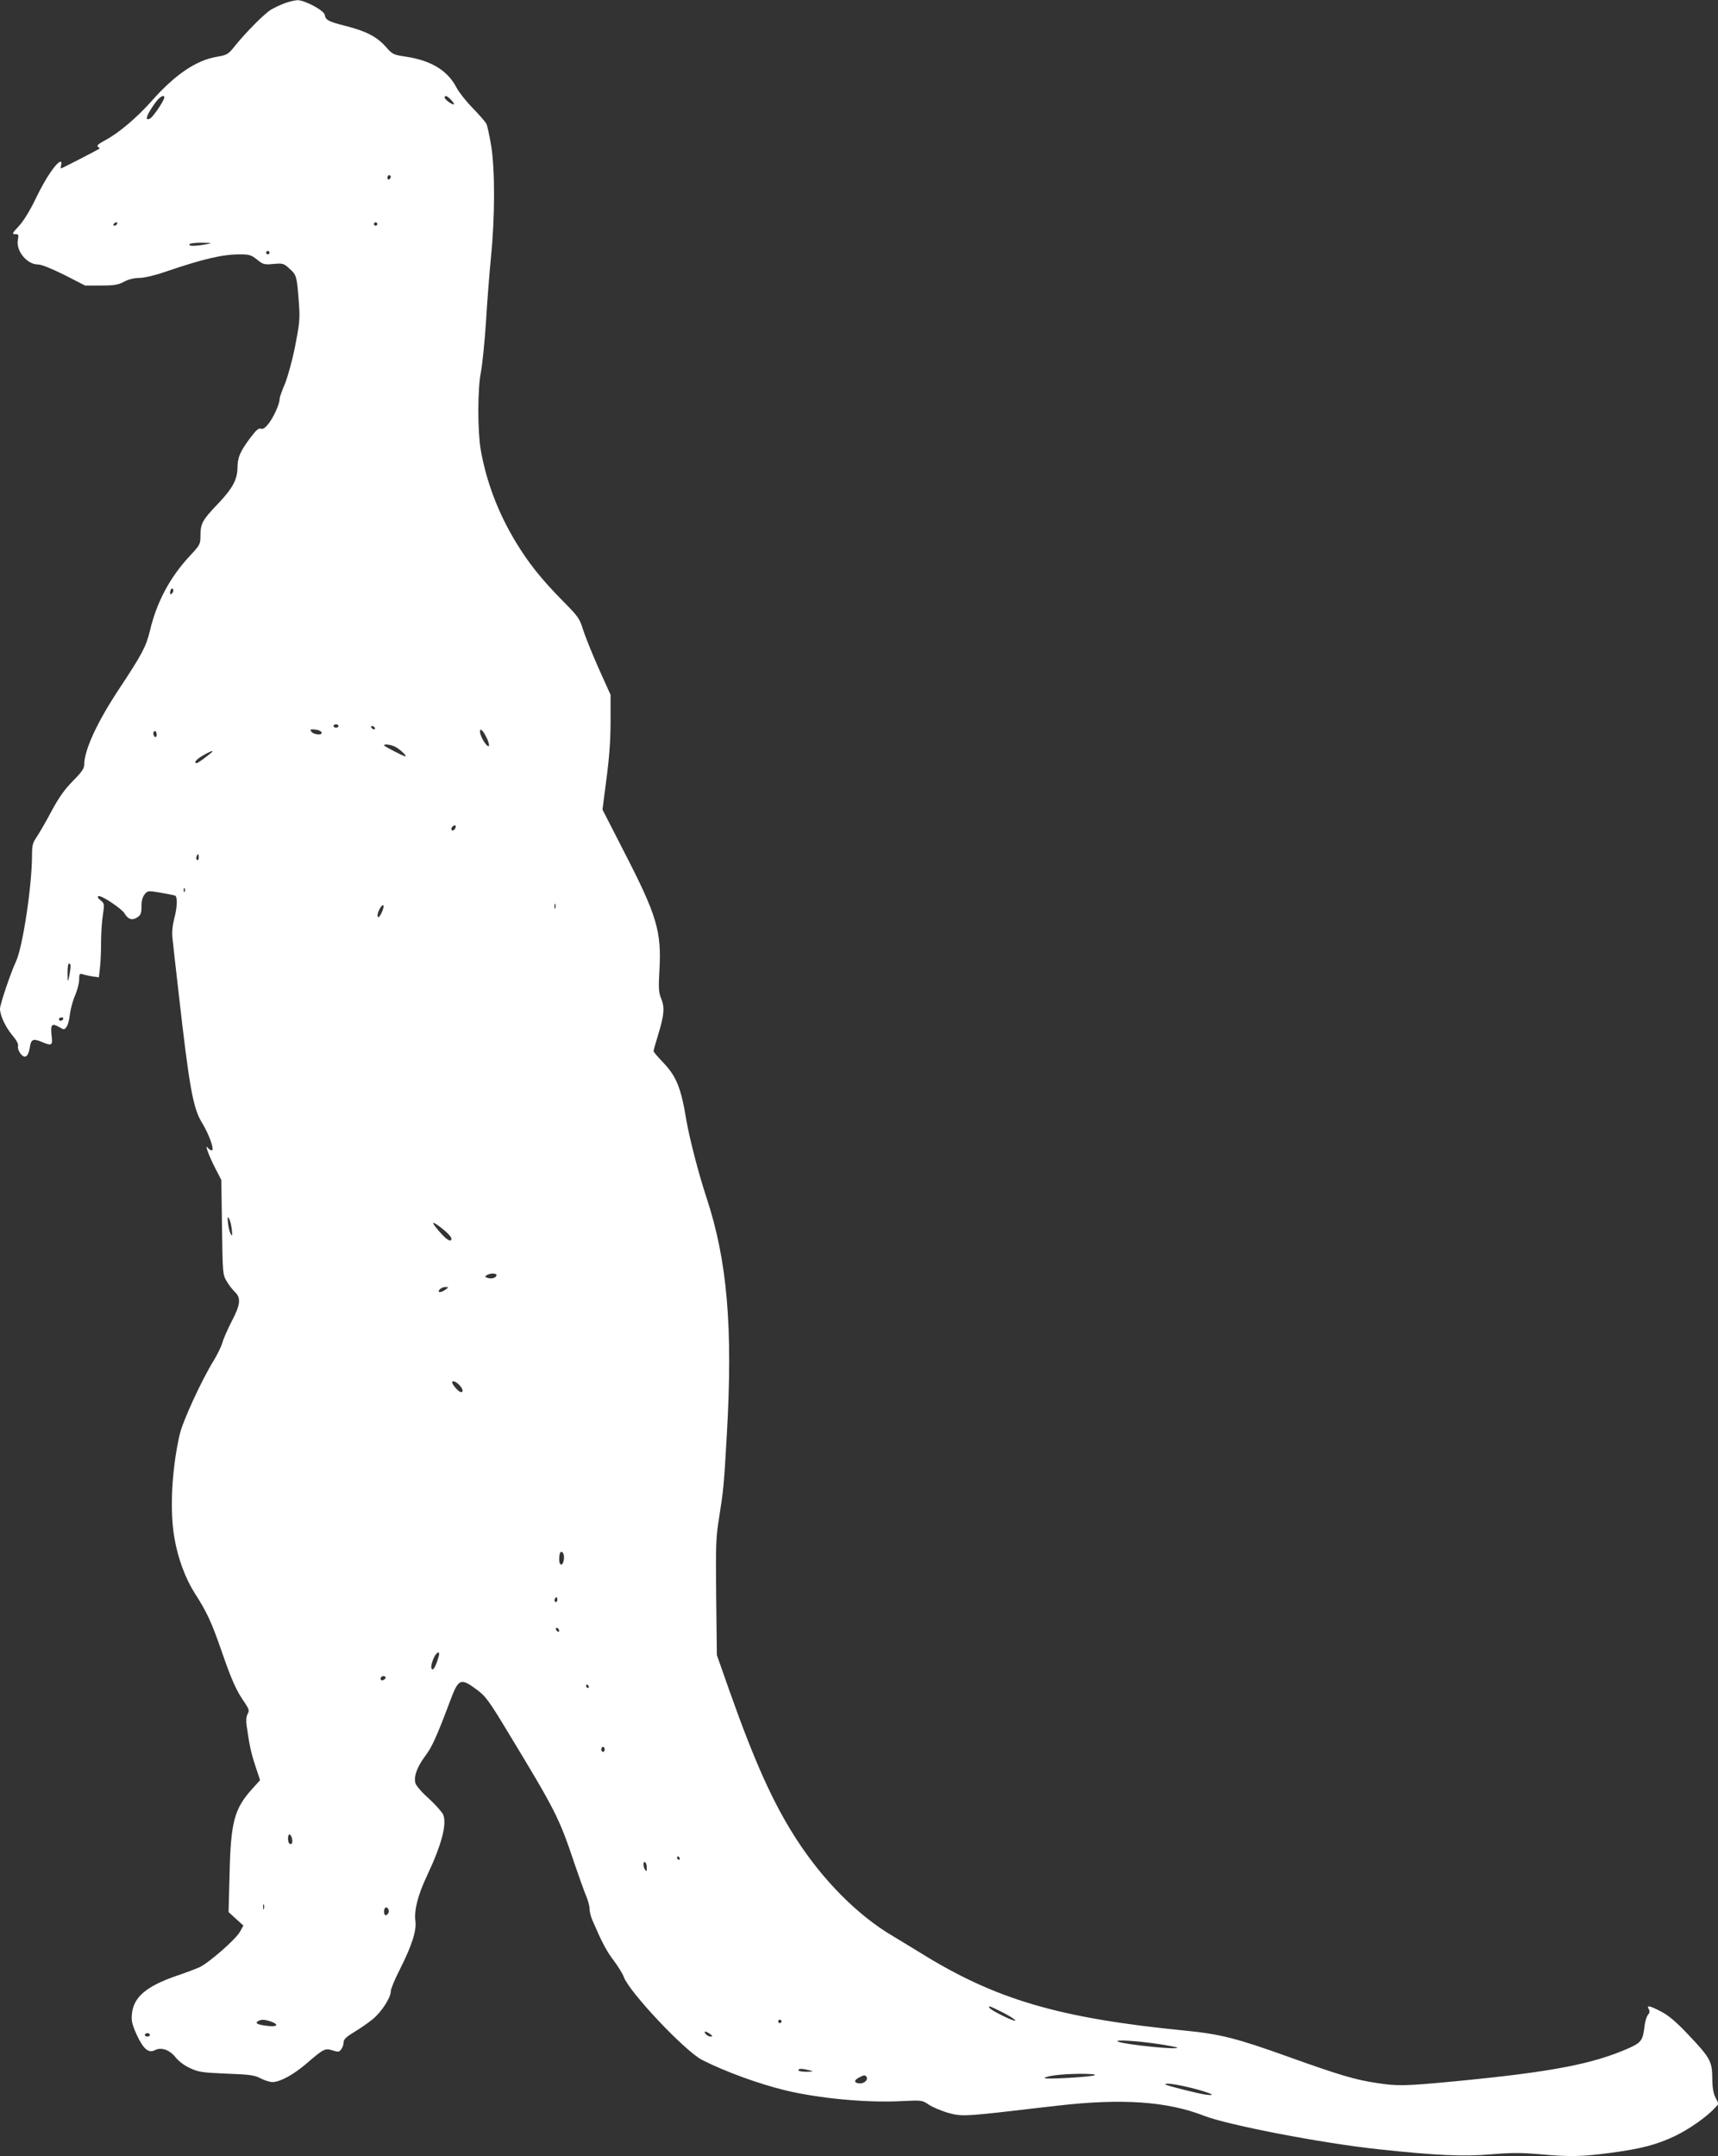 <?xml version="1.0" standalone="no"?>
<!DOCTYPE svg PUBLIC "-//W3C//DTD SVG 20010904//EN"
 "http://www.w3.org/TR/2001/REC-SVG-20010904/DTD/svg10.dtd">
<svg version="1.0" xmlns="http://www.w3.org/2000/svg"
 width="1020pt" height="1280pt" viewBox="0 0 1020 1280"
 preserveAspectRatio="xMidYMid meet">
<rect x="0" y="0" width="1020" height="1280" fill="#333333" stroke="none"/>
<g transform="translate(0,1280) scale(0.1,-0.1)"
fill="#ffffff" stroke="none">
<path d="M1688 12780 c-26 -10 -62 -27 -80 -38 -39 -24 -148 -134 -211 -212
-42 -53 -47 -56 -109 -67 -124 -21 -248 -105 -388 -263 -85 -96 -194 -189
-271 -230 -43 -23 -57 -35 -48 -41 7 -4 11 -10 9 -12 -8 -6 -223 -117 -228
-117 -2 0 -2 9 1 20 3 11 2 20 -3 20 -23 0 -89 -97 -143 -209 -39 -82 -77
-143 -105 -173 -40 -43 -42 -48 -22 -48 20 0 22 -3 16 -35 -12 -64 54 -145
119 -145 21 0 78 -23 157 -62 l123 -63 95 0 c79 0 102 4 137 23 27 14 60 22
89 22 27 0 90 14 148 34 234 80 347 106 451 106 55 0 67 -4 101 -31 36 -29 43
-31 97 -26 56 5 61 4 97 -29 42 -38 43 -43 56 -224 5 -71 1 -110 -24 -236 -17
-86 -44 -182 -61 -224 -17 -39 -31 -79 -31 -89 0 -28 -34 -105 -64 -144 -21
-27 -34 -36 -47 -32 -14 5 -29 -9 -65 -57 -59 -79 -74 -115 -74 -175 -1 -71
-30 -124 -120 -218 -89 -93 -100 -114 -100 -187 0 -48 -3 -54 -61 -116 -119
-127 -199 -276 -239 -447 -23 -94 -46 -138 -183 -345 -131 -198 -207 -363
-207 -450 0 -22 -16 -45 -68 -97 -49 -50 -83 -98 -126 -178 -32 -61 -72 -129
-87 -152 -25 -36 -29 -51 -29 -110 0 -183 -56 -550 -96 -633 -30 -63 -94 -252
-94 -279 0 -38 32 -107 71 -154 27 -32 39 -54 36 -67 -3 -11 4 -31 15 -45 26
-33 46 -19 55 37 7 48 19 54 68 34 63 -27 69 -24 61 38 -7 64 2 74 45 49 29
-17 31 -17 44 1 8 10 17 44 20 75 4 31 17 81 31 112 13 31 24 73 24 94 0 34 2
37 22 31 13 -4 39 -10 59 -13 l36 -5 6 53 c4 30 7 99 7 154 0 55 5 129 11 165
9 60 9 66 -10 82 -22 17 -27 28 -12 28 23 0 136 -77 150 -102 21 -36 46 -44
76 -24 21 14 25 25 25 65 0 33 6 56 19 72 18 22 20 22 92 10 41 -7 80 -15 87
-17 17 -5 15 -68 -4 -139 -10 -39 -14 -80 -10 -115 3 -30 19 -174 36 -320 63
-560 86 -688 138 -773 42 -68 75 -160 61 -166 -6 -1 -17 5 -25 15 -22 29 6
-48 47 -127 l33 -64 4 -280 c4 -271 4 -281 27 -320 13 -22 35 -51 49 -64 38
-36 34 -75 -19 -176 -24 -47 -49 -104 -55 -126 -6 -22 -30 -71 -52 -107 -72
-117 -185 -362 -202 -441 -47 -208 -59 -452 -30 -614 20 -117 65 -238 119
-323 74 -115 100 -172 160 -344 60 -174 88 -237 138 -308 26 -39 28 -47 17
-67 -8 -15 -10 -40 -6 -67 17 -120 26 -162 52 -241 l28 -85 -48 -53 c-105
-117 -126 -195 -133 -502 l-6 -228 44 -40 44 -40 -20 -36 c-24 -45 -185 -185
-240 -211 -22 -10 -85 -34 -139 -52 -178 -62 -254 -126 -263 -227 -4 -39 1
-61 29 -123 39 -84 70 -110 107 -91 37 20 88 3 123 -42 20 -24 53 -50 88 -65
49 -23 72 -26 215 -32 138 -5 166 -9 202 -28 23 -12 55 -22 70 -22 45 0 124
43 199 107 106 91 113 95 158 81 34 -11 40 -10 52 7 8 10 14 29 14 41 0 17 15
32 60 59 33 20 83 54 110 76 53 42 110 129 110 168 0 13 24 72 54 130 72 143
100 231 92 288 -8 63 15 154 70 270 87 185 118 304 95 361 -7 15 -45 58 -85
95 -41 36 -77 78 -80 92 -10 40 10 95 58 160 41 55 65 106 150 332 49 130 61
134 160 60 50 -37 71 -66 192 -267 269 -444 294 -492 382 -755 28 -82 60 -172
71 -198 12 -27 21 -62 21 -77 0 -16 7 -46 16 -67 56 -130 84 -185 128 -242 27
-36 53 -79 59 -96 31 -89 365 -443 466 -494 138 -70 339 -143 497 -181 202
-48 483 -74 689 -63 118 6 121 5 159 -21 21 -14 70 -35 109 -47 79 -23 102
-23 397 11 91 11 208 24 260 30 382 44 651 25 868 -60 140 -55 705 -164 1037
-199 345 -37 504 -44 667 -30 119 10 177 10 286 1 185 -17 251 -15 426 8 180
24 275 49 381 100 80 38 189 114 234 164 l25 26 -19 38 c-13 26 -19 60 -19
117 -1 99 -13 120 -146 260 -65 69 -113 110 -155 132 -70 37 -91 41 -76 16 7
-13 5 -23 -5 -34 -7 -8 -17 -38 -20 -65 -10 -86 -19 -99 -92 -132 -214 -95
-458 -142 -1029 -197 -305 -29 -345 -30 -473 -10 -125 19 -217 46 -521 155
-303 109 -405 135 -609 155 -754 74 -1131 185 -1580 465 -41 25 -113 69 -158
96 -210 123 -420 335 -579 584 -134 209 -242 449 -391 869 l-76 216 -4 343
c-3 308 -2 356 17 470 26 166 29 191 46 492 37 642 3 1037 -121 1412 -46 139
-101 351 -119 458 -32 195 -60 262 -141 346 -30 31 -54 60 -54 64 0 4 13 51
30 106 34 113 37 155 14 210 -13 32 -15 60 -9 165 13 230 -15 324 -208 699
l-130 254 24 186 c17 128 24 232 24 340 l0 155 -72 160 c-39 88 -80 191 -92
229 -20 65 -29 77 -121 170 -126 128 -203 224 -280 352 -103 171 -172 353
-206 544 -19 112 -19 361 1 460 8 41 22 174 30 295 7 121 21 297 30 390 24
239 24 520 1 660 -10 61 -23 119 -28 130 -6 11 -43 54 -83 95 -40 41 -82 95
-94 119 -53 102 -150 162 -303 185 -73 11 -78 13 -118 59 -53 59 -116 92 -238
123 -103 26 -119 35 -124 66 -4 26 -120 88 -163 87 -16 -1 -51 -9 -77 -19z
m-715 -567 c-9 -25 -58 -97 -77 -113 -9 -7 -20 -10 -23 -6 -8 7 16 52 55 104
26 34 56 44 45 15z m1707 -8 c13 -14 19 -25 14 -25 -14 0 -54 30 -54 41 0 16
16 10 40 -16z m-360 -454 c0 -6 -4 -13 -10 -16 -5 -3 -10 1 -10 9 0 9 5 16 10
16 6 0 10 -4 10 -9z m-1625 -281 c-3 -5 -11 -10 -16 -10 -6 0 -7 5 -4 10 3 6
11 10 16 10 6 0 7 -4 4 -10z m1545 0 c0 -5 -4 -10 -10 -10 -5 0 -10 5 -10 10
0 6 5 10 10 10 6 0 10 -4 10 -10z m-1020 -121 c-64 -11 -102 -11 -95 1 3 6 36
9 73 9 66 -1 66 -2 22 -10z m380 -49 c0 -5 -4 -10 -10 -10 -5 0 -10 5 -10 10
0 6 5 10 10 10 6 0 10 -4 10 -10z m-579 -2023 c-8 -8 -11 -7 -11 4 0 20 13 34
18 19 3 -7 -1 -17 -7 -23z m989 -787 c0 -5 -7 -10 -15 -10 -8 0 -15 5 -15 10
0 6 7 10 15 10 8 0 15 -4 15 -10z m215 -10 c3 -5 2 -10 -4 -10 -5 0 -13 5 -16
10 -3 6 -2 10 4 10 5 0 13 -4 16 -10z m-331 -16 c9 -3 16 -10 16 -15 0 -15
-47 -10 -60 6 -10 12 -9 15 8 15 11 0 27 -3 36 -6z m1001 -56 c9 -23 11 -38 5
-38 -14 0 -50 61 -50 85 0 17 2 17 15 5 8 -8 21 -32 30 -52z m-1965 31 c0 -11
-4 -17 -10 -14 -5 3 -10 13 -10 21 0 8 5 14 10 14 6 0 10 -9 10 -21z m1418
-73 c27 -14 71 -56 58 -56 -10 0 -126 60 -126 65 0 10 42 5 68 -9z m-1089 -30
c-19 -19 -84 -66 -90 -66 -22 0 -5 21 34 44 36 22 69 35 56 22z m1445 -451
c-6 -16 -24 -21 -24 -7 0 11 11 22 21 22 5 0 6 -7 3 -15z m-1524 -176 c0 -11
-4 -18 -10 -14 -5 3 -7 12 -3 20 7 21 13 19 13 -6z m-83 -201 c-3 -8 -6 -5 -6
6 -1 11 2 17 5 13 3 -3 4 -12 1 -19z m2200 -100 c-3 -7 -5 -2 -5 12 0 14 2 19
5 13 2 -7 2 -19 0 -25z m-1033 -30 c-14 -26 -19 -29 -22 -15 -4 20 29 78 35
60 2 -6 -4 -27 -13 -45z m-1845 -315 c0 -10 -4 -36 -8 -58 -9 -40 -9 -39 -10
18 0 32 3 57 9 57 6 0 10 -8 9 -17z m-44 -313 c-3 -5 -10 -10 -16 -10 -5 0 -9
5 -9 10 0 6 7 10 16 10 8 0 12 -4 9 -10z m1001 -1247 c4 -36 3 -44 -5 -31 -6
9 -14 38 -17 65 -4 36 -3 44 5 31 6 -9 14 -38 17 -65z m1304 -56 c0 -25 -29
-8 -74 45 -51 59 -45 65 19 15 30 -23 55 -50 55 -60z m268 -219 c-6 -16 -33
-22 -56 -13 -14 5 -14 7 -2 15 22 14 62 12 58 -2z m-302 -83 c-27 -21 -53 -20
-36 0 7 8 22 15 34 15 21 -1 21 -1 2 -15z m83 -569 c29 -30 19 -56 -11 -29
-11 10 -24 26 -29 35 -15 27 13 23 40 -6z m619 -1032 c-5 -42 -28 -43 -28 -1
0 18 3 37 7 41 12 12 25 -11 21 -40z m-42 -251 c-10 -10 -19 5 -10 18 6 11 8
11 12 0 2 -7 1 -15 -2 -18z m14 -174 c0 -6 -4 -7 -10 -4 -5 3 -10 11 -10 16 0
6 5 7 10 4 6 -3 10 -11 10 -16z m-715 -151 c-13 -47 -28 -78 -36 -78 -13 0
-11 26 5 65 17 39 41 49 31 13z m-315 -127 c0 -5 -7 -11 -15 -15 -9 -3 -15 0
-15 9 0 8 7 15 15 15 8 0 15 -4 15 -9z m1205 -51 c3 -5 1 -10 -4 -10 -6 0 -11
5 -11 10 0 6 2 10 4 10 3 0 8 -4 11 -10z m95 -375 c0 -8 -4 -15 -10 -15 -5 0
-10 7 -10 15 0 8 5 15 10 15 6 0 10 -7 10 -15z m-1857 -527 c7 -25 0 -41 -14
-33 -12 8 -12 55 0 55 5 0 11 -10 14 -22z m2302 -118 c3 -5 1 -10 -4 -10 -6 0
-11 5 -11 10 0 6 2 10 4 10 3 0 8 -4 11 -10z m-195 -58 c0 -21 -2 -24 -10 -12
-13 20 -13 53 0 45 6 -3 10 -18 10 -33z m-2273 -244 c-3 -7 -5 -2 -5 12 0 14
2 19 5 13 2 -7 2 -19 0 -25z m740 -22 c-4 -9 -11 -16 -17 -16 -11 0 -14 33 -3
44 11 10 26 -11 20 -28z m3643 -591 c69 -35 105 -64 56 -45 -45 17 -124 59
-131 70 -10 16 1 12 75 -25z m-4341 -56 c49 -17 38 -33 -19 -26 -60 7 -78 16
-59 28 19 12 40 11 78 -2z m3031 1 c0 -5 -4 -10 -10 -10 -5 0 -10 5 -10 10 0
6 5 10 10 10 6 0 10 -4 10 -10z m-424 -75 c16 -12 16 -14 3 -15 -9 0 -22 7
-29 15 -16 19 0 19 26 0z m-3326 -5 c0 -5 -7 -10 -15 -10 -8 0 -15 5 -15 10 0
6 7 10 15 10 8 0 15 -4 15 -10z m6000 -56 c51 -8 96 -17 99 -19 15 -16 -309
17 -351 35 -31 14 125 4 252 -16z m-2085 -154 c27 -7 25 -8 -17 -9 -27 0 -48
4 -48 9 0 11 21 11 65 0z m1695 -29 c-18 -11 -308 -27 -298 -17 11 13 102 24
208 25 65 0 99 -3 90 -8z m-1355 -11 c11 -18 -17 -41 -44 -38 -32 4 -32 19 0
35 29 16 36 16 44 3z m1929 -65 c113 -29 157 -49 86 -40 -49 7 -231 53 -239
60 -12 13 64 2 153 -20z"/>
</g>
</svg>
